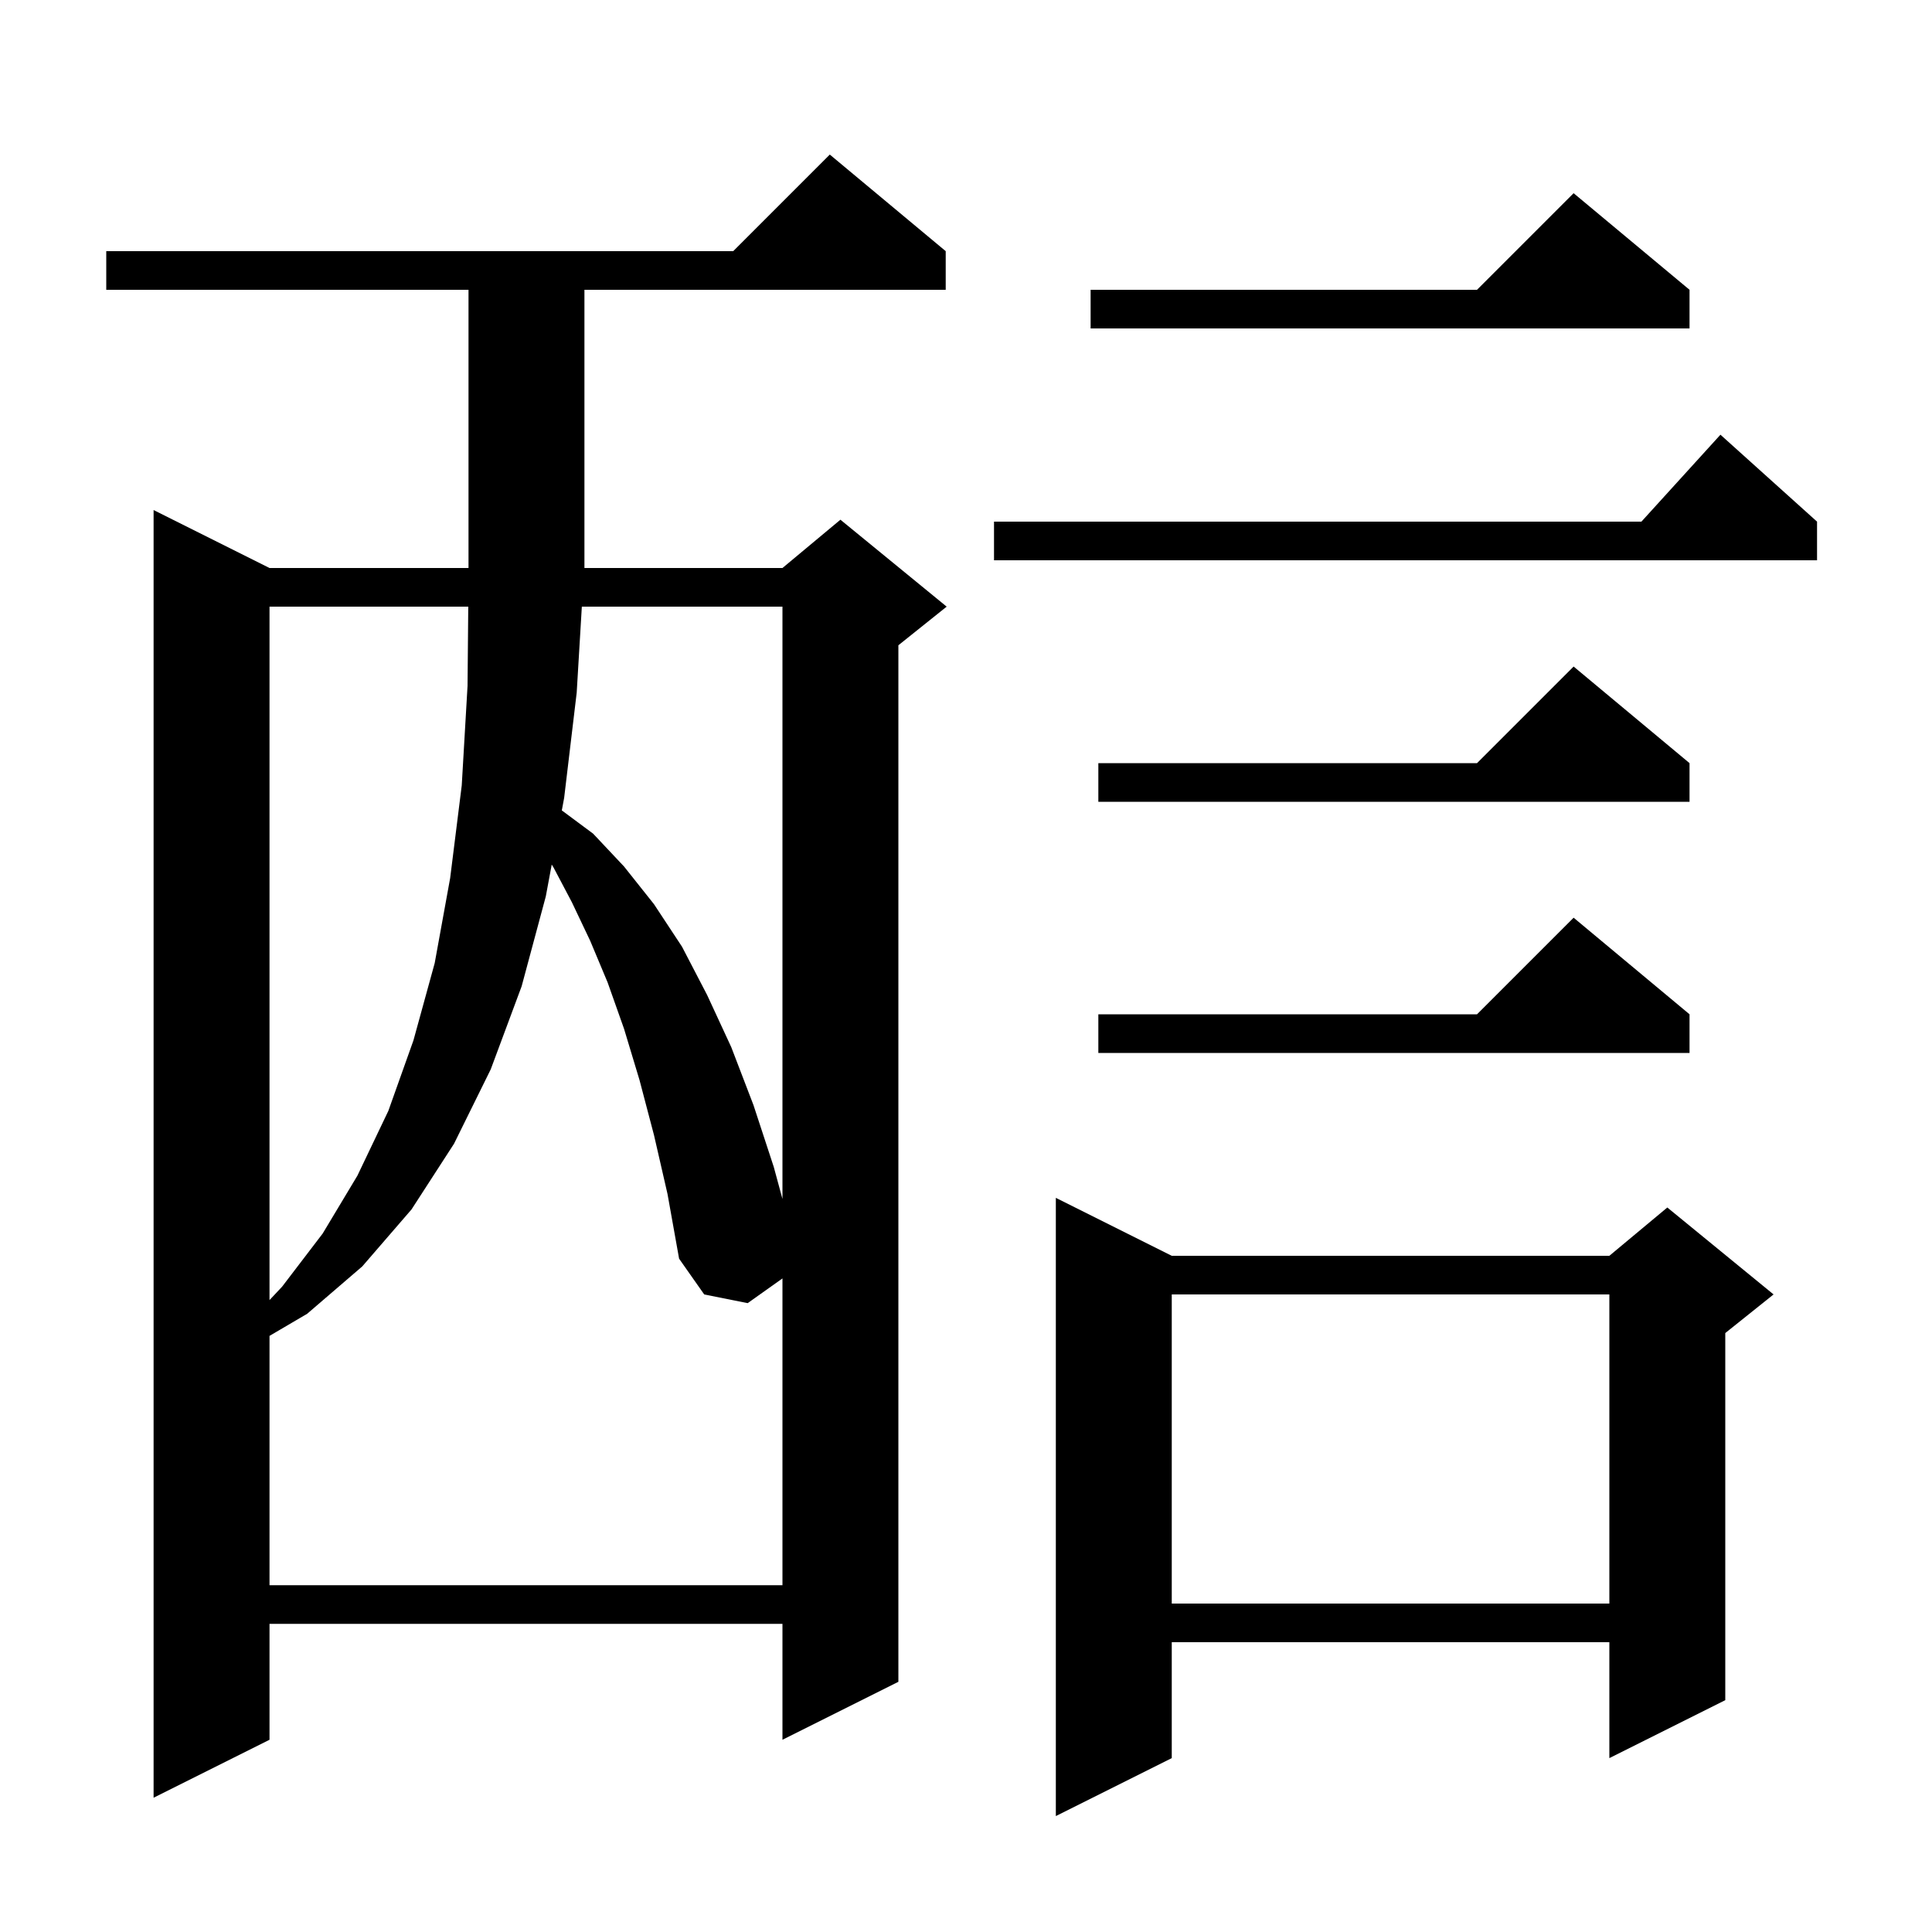 <svg xmlns="http://www.w3.org/2000/svg" xmlns:xlink="http://www.w3.org/1999/xlink" version="1.1" baseProfile="full" viewBox="0 0 200 200" width="200" height="200"><g fill="currentColor"><path d="M 121.3 130.0 L 166.6 130.0 L 172.6 125.0 L 183.6 134.0 L 178.6 138.0 L 178.6 176.0 L 166.6 182.0 L 166.6 170.0 L 121.3 170.0 L 121.3 182.0 L 109.3 188.0 L 109.3 124.0 Z M 97.9 26.0 L 97.9 30.0 L 60.5 30.0 L 60.5 58.8 L 81.0 58.8 L 87.0 53.8 L 98.0 62.8 L 93.0 66.8 L 93.0 174.1 L 81.0 180.1 L 81.0 168.1 L 27.9 168.1 L 27.9 180.1 L 15.9 186.1 L 15.9 52.8 L 27.9 58.8 L 48.5 58.8 L 48.5 30.0 L 11.0 30.0 L 11.0 26.0 L 75.9 26.0 L 85.9 16.0 Z M 121.3 134.0 L 121.3 166.0 L 166.6 166.0 L 166.6 134.0 Z M 67.7 117.5 L 66.2 111.8 L 64.6 106.5 L 62.9 101.7 L 61.1 97.4 L 59.2 93.4 L 57.3 89.8 L 57.115 89.5 L 56.5 92.8 L 54.0 102.1 L 50.8 110.7 L 47.0 118.4 L 42.6 125.2 L 37.5 131.1 L 31.8 136.0 L 27.9 138.29 L 27.9 164.1 L 81.0 164.1 L 81.0 132.342 L 77.4 134.9 L 72.9 134.0 L 70.3 130.3 L 69.1 123.6 Z M 27.9 62.8 L 27.9 134.583 L 29.2 133.2 L 33.4 127.7 L 37.0 121.7 L 40.2 115.0 L 42.8 107.7 L 45.0 99.7 L 46.6 90.9 L 47.8 81.3 L 48.4 71.0 L 48.474 62.8 Z M 60.232 62.8 L 59.7 71.7 L 58.4 82.6 L 58.159 83.893 L 61.4 86.3 L 64.6 89.7 L 67.7 93.6 L 70.6 98.0 L 73.2 103.0 L 75.7 108.4 L 78.0 114.4 L 80.1 120.8 L 81.0 124.116 L 81.0 62.8 Z M 174.9 105.0 L 174.9 109.0 L 113.7 109.0 L 113.7 105.0 L 152.9 105.0 L 162.9 95.0 Z M 174.9 79.0 L 174.9 83.0 L 113.7 83.0 L 113.7 79.0 L 152.9 79.0 L 162.9 69.0 Z M 188.1 54.0 L 188.1 58.0 L 102.9 58.0 L 102.9 54.0 L 169.918 54.0 L 178.1 45.0 Z M 174.9 30.0 L 174.9 34.0 L 112.9 34.0 L 112.9 30.0 L 152.9 30.0 L 162.9 20.0 Z "/></g></svg>